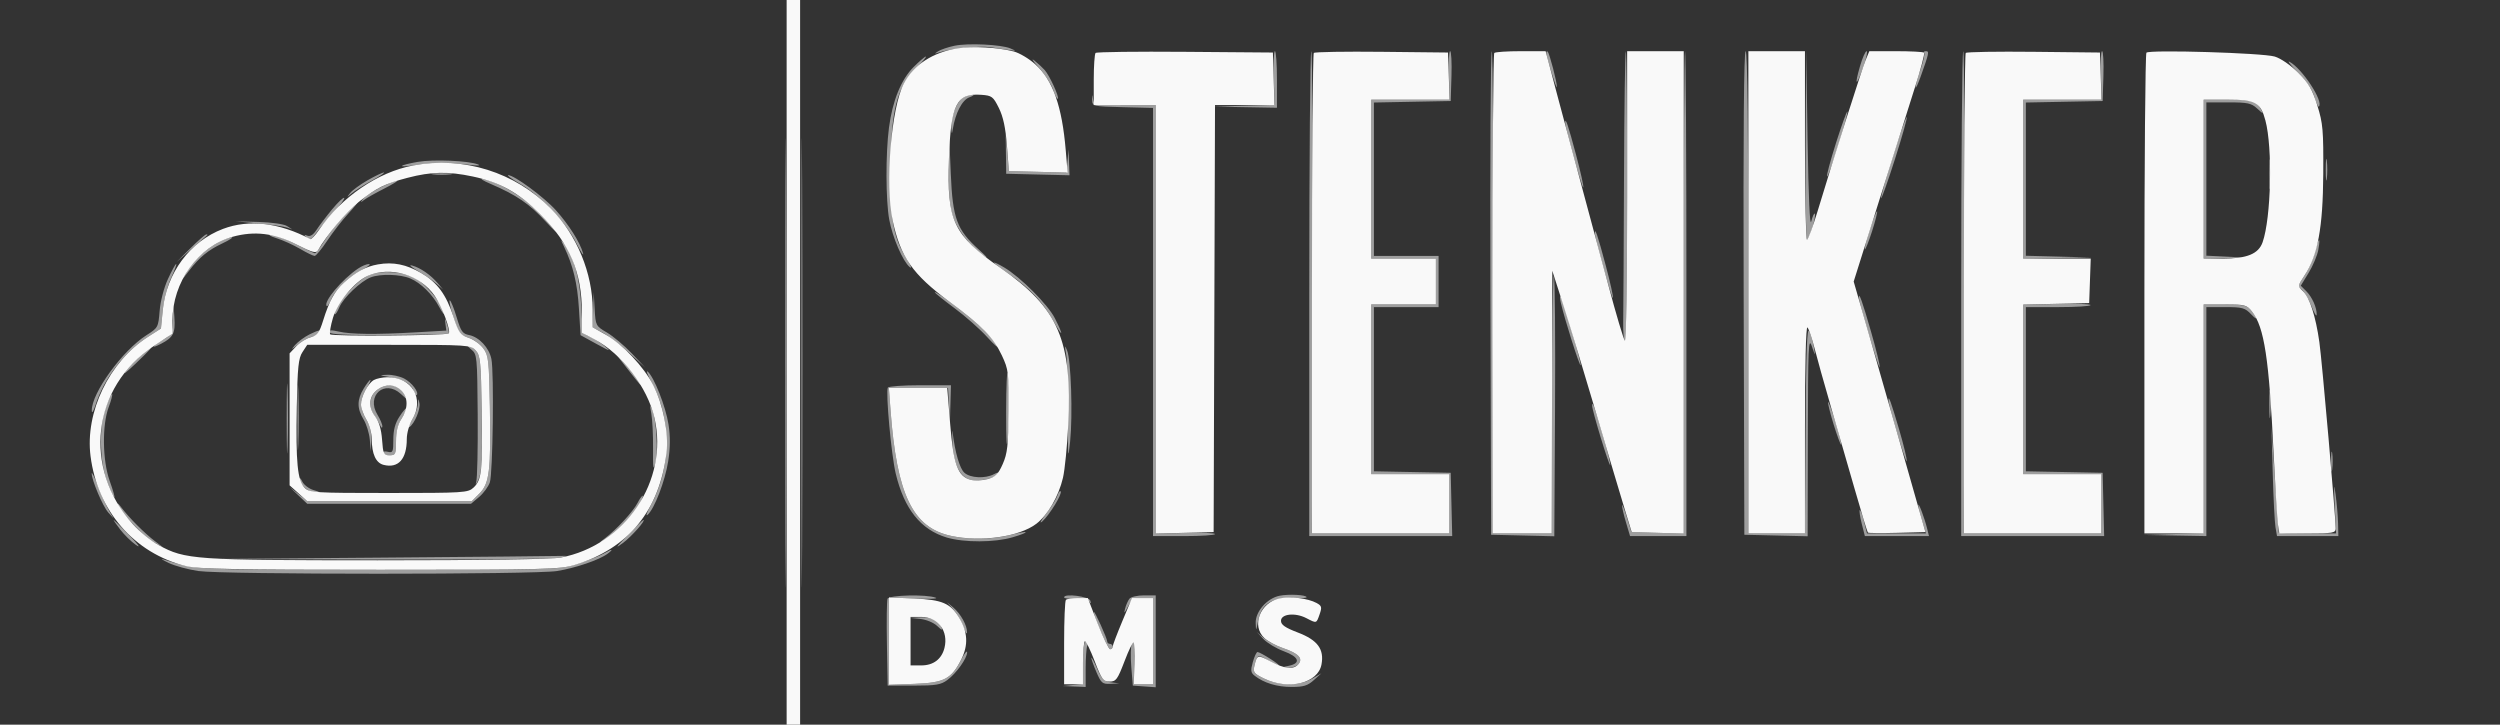 <svg xmlns="http://www.w3.org/2000/svg" width="928" height="269" viewBox="0 0 928 269" version="1.1"><rect x="0" y="0" width="928" height="269" fill="#333333" stroke="none"/><path d="M 291.486 134.500 C 291.486 208.750, 291.605 239.273, 291.750 202.328 C 291.895 165.383, 291.895 104.633, 291.750 67.328 C 291.605 30.023, 291.486 60.250, 291.486 134.500 M 297.486 134.500 C 297.486 208.750, 297.605 239.273, 297.750 202.328 C 297.895 165.383, 297.895 104.633, 297.750 67.328 C 297.605 30.023, 297.486 60.250, 297.486 134.500 M 354.256 16.993 C 351.922 17.488, 349.222 18.401, 348.256 19.022 C 346.675 20.039, 346.699 20.085, 348.500 19.486 C 352.715 18.086, 363.674 16.949, 367.500 17.515 C 369.700 17.841, 372.850 18.310, 374.500 18.558 C 377.332 18.985, 377.365 18.952, 375.092 17.979 C 371.673 16.515, 359.277 15.928, 354.256 16.993 M 472.816 28.964 L 473.131 38.933 461.816 39.253 L 450.500 39.572 462.250 39.786 L 474 40 474 29.500 C 474 23.725, 473.663 18.999, 473.250 18.998 C 472.837 18.997, 472.642 23.482, 472.816 28.964 M 486 109 L 486 199 512.532 199 L 539.063 199 538.782 187.250 L 538.500 175.500 524.250 175.223 L 510 174.945 510 144.473 L 510 114 522 114 L 534 114 534 104.500 L 534 95 522 95 L 510 95 510 66.527 L 510 38.055 524.250 37.777 L 538.500 37.500 538.788 28.250 C 538.946 23.163, 538.721 18.999, 538.288 18.998 C 537.854 18.996, 537.644 23.046, 537.821 27.998 L 538.142 37 523.571 37 L 509 37 509 66.500 L 509 96 521 96 L 533 96 533 104.500 L 533 113 521 113 L 509 113 509 144.500 L 509 176 523.500 176 L 538 176 538 187 L 538 198 512.489 198 L 486.979 198 487.239 108.500 C 487.383 59.275, 487.163 19, 486.750 19 C 486.337 19, 486 59.500, 486 109 M 553.245 108.750 L 553.500 198.500 565.231 198.782 L 576.961 199.063 577.231 151.782 C 577.379 125.777, 577.191 103.600, 576.813 102.500 C 576.436 101.400, 576.098 122.438, 576.063 149.250 L 576 198 564.989 198 L 553.979 198 554.239 108.500 C 554.383 59.275, 554.160 19, 553.745 19 C 553.329 19, 553.104 59.387, 553.245 108.750 M 574.004 19.583 C 574.011 21.143, 577.842 33.574, 577.924 32.299 C 578.022 30.750, 575.192 19.859, 574.515 19.182 C 574.232 18.899, 574.002 19.079, 574.004 19.583 M 602.827 66.250 C 602.731 92.237, 602.598 116.343, 602.531 119.817 C 602.463 123.291, 602.766 126.356, 603.204 126.626 C 603.642 126.897, 604 102.791, 604 73.059 C 604 43.327, 603.775 19, 603.500 19 C 603.225 19, 602.922 40.263, 602.827 66.250 M 625 108.536 L 625 198.072 615.294 197.786 L 605.587 197.500 603.892 192 C 602.959 188.975, 602.152 186.981, 602.098 187.568 C 602.044 188.156, 602.692 190.969, 603.539 193.818 L 605.077 199 615.539 199 L 626 199 626 109 C 626 59.500, 625.775 19, 625.500 19 C 625.225 19, 625 59.291, 625 108.536 M 647.245 108.750 L 647.500 198.500 659.250 198.782 L 671 199.063 671.077 161.782 C 671.145 128.710, 671.310 124.952, 672.538 128.500 C 673.903 132.446, 673.914 132.453, 673.333 129 C 673.010 127.075, 672.240 124.375, 671.623 123 C 670.764 121.087, 670.439 129.602, 670.238 159.250 L 669.977 198 659.488 198 L 649 198 649 108.500 C 649 49.183, 648.661 19, 647.995 19 C 647.326 19, 647.075 49.096, 647.245 108.750 M 670.230 53.750 C 670.103 73.138, 670.357 89, 670.793 89 C 671.679 89, 674.313 79.980, 673.627 79.294 C 673.387 79.054, 672.810 80.352, 672.345 82.178 C 671.810 84.282, 671.309 73.216, 670.980 52 L 670.459 18.500 670.230 53.750 M 690.435 24.574 C 688.253 32.082, 689.038 32.323, 691.624 24.939 C 692.769 21.672, 693.334 19, 692.880 19 C 692.427 19, 691.327 21.508, 690.435 24.574 M 714.251 19.584 C 714.572 19.905, 713.972 22.676, 712.917 25.740 C 711.863 28.805, 711.033 31.805, 711.073 32.407 C 711.113 33.008, 711.947 31.250, 712.927 28.500 C 716.082 19.641, 716.215 19, 714.901 19 C 714.222 19, 713.929 19.263, 714.251 19.584 M 728 109 L 728 199 754.532 199 L 781.063 199 780.782 187.250 L 780.500 175.500 766.250 175.223 L 752 174.945 752 144.473 L 752 114 764 114 C 770.600 114, 776.001 113.662, 776.002 113.250 C 776.003 112.838, 770.378 112.638, 763.502 112.807 L 751 113.114 751 144.557 L 751 176 765.500 176 L 780 176 780 187 L 780 198 754.489 198 L 728.979 198 729.239 108.500 C 729.383 59.275, 729.163 19, 728.750 19 C 728.337 19, 728 59.500, 728 109 M 779.821 27.998 L 780.142 37 765.571 37 L 751 37 751 66.500 L 751 96 763.750 95.784 L 776.500 95.568 764.250 95.253 L 752 94.938 752 66.497 L 752 38.055 766.250 37.777 L 780.500 37.500 780.788 28.250 C 780.946 23.163, 780.721 18.999, 780.288 18.998 C 779.854 18.996, 779.644 23.046, 779.821 27.998 M 339.115 24.885 C 334.504 29.496, 331.277 37.457, 329.983 47.417 C 328.718 57.145, 328.774 74.406, 330.093 81.566 C 331.305 88.144, 335.157 97.060, 337.689 99.148 C 338.620 99.915, 338.204 98.714, 336.727 96.369 C 331.641 88.293, 330.491 82.136, 330.591 63.500 C 330.713 40.546, 332.782 32.513, 340.571 24.750 C 342.640 22.688, 344.033 21, 343.667 21 C 343.300 21, 341.252 22.748, 339.115 24.885 M 385.625 25.084 C 387.886 27.605, 390.290 31.348, 390.967 33.401 C 391.645 35.454, 392.417 36.916, 392.683 36.650 C 393.280 36.053, 389.606 28.054, 387.792 26 C 387.063 25.175, 385.353 23.600, 383.991 22.500 C 382.629 21.400, 383.364 22.563, 385.625 25.084 M 852.949 26.854 C 855.984 29.889, 858.315 33.320, 859.083 35.881 C 859.763 38.154, 860.518 39.815, 860.760 39.573 C 862.627 37.706, 854.618 25.472, 849.863 22.927 C 848.868 22.394, 850.257 24.161, 852.949 26.854 M 405.404 37 C 405.500 39.495, 405.521 39.501, 416.750 39.783 L 428 40.066 428 119.533 L 428 199 439.500 199 C 445.825 199, 451.001 198.662, 451.002 198.250 C 451.003 197.838, 446.053 197.641, 440.002 197.812 L 429 198.125 429 118.562 L 429 39 417.566 39 C 406.498 39, 406.120 38.928, 405.720 36.750 C 405.361 34.792, 405.320 34.825, 405.404 37 M 357.656 36.133 C 355.233 37.541, 352.965 43.102, 353.136 47.218 C 353.245 49.847, 353.352 50.003, 353.671 48 C 354.634 41.972, 357.146 37.117, 359.808 36.143 C 361.289 35.601, 361.825 35.136, 361 35.109 C 360.175 35.083, 358.670 35.543, 357.656 36.133 M 818 66.500 L 818 96 825.750 95.801 L 833.500 95.603 826.250 95.257 L 819 94.912 819 66.456 L 819 38 827.186 38 C 834.282 38, 835.697 38.299, 837.821 40.250 C 840.215 42.448, 840.246 42.451, 839.163 40.368 C 837.629 37.415, 836.060 37, 826.418 37 L 818 37 818 66.500 M 681.531 53.031 C 679.433 59.641, 677.929 65.263, 678.191 65.524 C 678.452 65.785, 680.349 60.557, 682.406 53.906 C 684.463 47.255, 685.967 41.633, 685.747 41.413 C 685.527 41.194, 683.630 46.422, 681.531 53.031 M 702.600 58.100 C 699.990 66.398, 698.035 73.368, 698.255 73.588 C 698.475 73.809, 700.813 67.222, 703.450 58.950 C 706.087 50.678, 708.042 43.709, 707.795 43.462 C 707.548 43.215, 705.210 49.802, 702.600 58.100 M 581 45.510 C 581 47.392, 587.305 70.028, 587.715 69.618 C 587.959 69.374, 586.737 63.850, 585 57.342 C 582.117 46.540, 581 43.235, 581 45.510 M 373.402 57 L 373.500 64.500 385.250 64.782 L 397 65.063 396.825 60.282 L 396.651 55.500 396.266 59.783 L 395.882 64.066 385.191 63.783 L 374.500 63.500 373.902 56.500 L 373.304 49.500 373.402 57 M 352.175 62.568 C 352.056 70.768, 352.474 76.232, 353.477 79.612 C 355.065 84.958, 360.132 91.599, 365.300 95.107 C 367.060 96.302, 366.178 95.192, 363.340 92.641 C 355.178 85.304, 353.628 81.111, 352.935 64.500 L 352.351 50.500 352.175 62.568 M 842.355 64.500 C 842.352 69.450, 842.521 71.601, 842.731 69.280 C 842.940 66.959, 842.943 62.909, 842.736 60.280 C 842.530 57.651, 842.358 59.550, 842.355 64.500 M 863.320 63 C 863.320 66.575, 863.502 68.037, 863.723 66.250 C 863.945 64.463, 863.945 61.538, 863.723 59.750 C 863.502 57.962, 863.320 59.425, 863.320 63 M 155.065 60.089 C 147.872 61.344, 147.006 62.358, 154.018 61.315 C 160.693 60.323, 166.720 60.281, 174 61.177 C 177.138 61.563, 178.616 61.500, 177.442 61.030 C 173.971 59.641, 160.805 59.087, 155.065 60.089 M 136.451 66.915 C 133.674 68.508, 130.757 70.641, 129.968 71.656 C 128.593 73.425, 128.618 73.429, 130.578 71.766 C 131.703 70.812, 135.070 68.683, 138.061 67.034 C 141.053 65.385, 143.050 64.032, 142.500 64.027 C 141.950 64.023, 139.228 65.322, 136.451 66.915 M 160.750 64.723 C 162.537 64.945, 165.463 64.945, 167.250 64.723 C 169.037 64.502, 167.575 64.320, 164 64.320 C 160.425 64.320, 158.963 64.502, 160.750 64.723 M 193 68.212 C 200.646 72.617, 209.861 82.272, 213.806 90.013 C 215.624 93.581, 216.804 95.375, 216.428 94 C 215.335 90, 211.172 83.407, 206.363 78.059 C 201.959 73.161, 190.835 64.979, 188.636 65.022 C 188.011 65.034, 189.975 66.470, 193 68.212 M 182.158 68.286 C 191.637 72.334, 196.545 75.688, 202.570 82.235 C 205.740 85.681, 207.364 87.087, 206.177 85.359 C 200.755 77.467, 187.557 68.128, 179.500 66.483 C 177.850 66.146, 179.046 66.957, 182.158 68.286 M 141.279 69.548 C 138.466 70.950, 135.565 72.863, 134.832 73.798 C 133.662 75.293, 133.694 75.349, 135.092 74.259 C 135.968 73.576, 139.343 71.669, 142.592 70.021 C 145.841 68.373, 148.026 67.020, 147.446 67.013 C 146.867 67.006, 144.091 68.147, 141.279 69.548 M 123.281 77.710 C 121.097 80.344, 118.498 83.760, 117.507 85.300 C 116.307 87.164, 115.168 87.897, 114.102 87.491 C 112.763 86.981, 112.722 87.096, 113.852 88.191 C 114.973 89.277, 115.570 88.995, 117.352 86.543 C 118.533 84.916, 121.481 81.422, 123.901 78.777 C 126.322 76.133, 128.066 73.733, 127.778 73.445 C 127.489 73.156, 125.466 75.075, 123.281 77.710 M 127.672 80.020 C 125.189 82.782, 121.885 87.056, 120.329 89.519 C 118.773 91.981, 117.226 93.997, 116.892 93.998 C 116.558 93.999, 113.263 92.425, 109.569 90.500 C 105.876 88.575, 101.875 87.030, 100.677 87.067 C 99.351 87.108, 100.146 87.648, 102.714 88.451 C 105.032 89.175, 108.937 90.945, 111.392 92.384 C 113.847 93.823, 116.275 95, 116.786 95 C 117.298 95, 119.396 92.471, 121.448 89.380 C 123.500 86.290, 126.996 81.790, 129.217 79.380 C 131.438 76.971, 133.014 75, 132.720 75 C 132.426 75, 130.154 77.259, 127.672 80.020 M 694.105 85.105 C 692.855 88.988, 692.009 92.343, 692.226 92.560 C 692.443 92.777, 693.644 89.778, 694.895 85.895 C 696.145 82.012, 696.991 78.657, 696.774 78.440 C 696.557 78.223, 695.356 81.222, 694.105 85.105 M 96 82.959 C 100.675 83.400, 105.400 84.074, 106.500 84.456 L 108.500 85.151 106.500 83.884 C 105.386 83.178, 100.736 82.516, 96 82.387 L 87.500 82.156 96 82.959 M 592 86.510 C 592 88.392, 598.305 111.028, 598.715 110.618 C 598.959 110.374, 597.737 104.850, 596 98.342 C 593.117 87.540, 592 84.235, 592 86.510 M 70.676 92.156 L 65.500 97.312 71 92.474 C 74.025 89.814, 76.688 87.493, 76.917 87.318 C 77.146 87.143, 77 87, 76.592 87 C 76.185 87, 73.522 89.320, 70.676 92.156 M 81.500 89.681 C 76.366 92.422, 71.577 96.664, 69.679 100.153 L 67.858 103.500 70.175 100.500 C 74.053 95.478, 77.267 92.838, 82.500 90.374 C 85.250 89.079, 86.825 88.033, 86 88.050 C 85.175 88.066, 83.150 88.801, 81.500 89.681 M 209.337 91.500 C 212.748 98.637, 214.320 105.139, 214.891 114.461 L 215.500 124.423 221.500 127.714 C 226.468 130.439, 226.986 130.578, 224.512 128.525 C 222.869 127.161, 220.339 125.555, 218.890 124.955 C 216.341 123.898, 216.240 123.536, 215.758 113.682 C 215.257 103.426, 212.910 94.776, 209.451 90.440 C 208.038 88.669, 208.028 88.761, 209.337 91.500 M 859.136 93.846 C 858.453 96.511, 856.728 100.407, 855.303 102.504 C 852.905 106.034, 852.839 106.409, 854.417 107.563 C 855.354 108.248, 856.972 110.989, 858.014 113.654 C 859.055 116.319, 859.927 117.742, 859.953 116.815 C 860.026 114.203, 858.285 110.285, 856.065 108.065 L 854.051 106.051 856.970 101.275 C 858.576 98.649, 860.189 94.813, 860.556 92.750 C 861.505 87.414, 860.607 88.107, 859.136 93.846 M 369 97.496 C 369 97.732, 371.587 99.698, 374.750 101.865 C 382.294 107.034, 387.218 112.248, 390.936 119 C 394.550 125.564, 395.020 124.946, 391.578 118.155 C 388.998 113.063, 378.789 102.843, 372.687 99.243 C 370.659 98.046, 369 97.261, 369 97.496 M 62.321 103.611 C 60.833 106.859, 59.542 111.837, 59.253 115.433 C 58.768 121.483, 58.641 121.717, 54.416 124.390 C 45.445 130.066, 33.855 146.075, 34.068 152.500 C 34.104 153.600, 34.705 152.700, 35.402 150.500 C 38.564 140.528, 46.068 130.732, 54.871 125.083 L 59.746 121.954 60.413 115.188 C 60.781 111.448, 62.159 106.091, 63.494 103.211 C 64.822 100.345, 65.679 98, 65.399 98 C 65.119 98, 63.733 100.525, 62.321 103.611 M 132.973 99.651 C 126.933 103.685, 119.838 112.172, 121.292 113.625 C 121.533 113.867, 122.271 112.759, 122.932 111.163 C 124.453 107.492, 129.342 102.810, 134.485 100.100 C 136.677 98.945, 137.790 98, 136.958 98 C 136.126 98, 134.332 98.743, 132.973 99.651 M 155 100.507 C 157.475 101.960, 160.622 104.128, 161.993 105.324 L 164.486 107.500 162.493 105.142 C 159.876 102.045, 156.103 99.431, 153 98.564 C 151.566 98.163, 152.418 98.991, 155 100.507 M 137 102.117 C 132.307 103.975, 122.658 114.991, 124.292 116.625 C 124.533 116.867, 125.294 115.705, 125.982 114.043 C 127.425 110.560, 133.937 104.355, 137.617 102.955 C 141.238 101.579, 148.545 101.780, 152.282 103.360 C 156.243 105.034, 160.582 109.314, 163.050 113.981 C 164.074 115.916, 164.931 117.015, 164.956 116.421 C 165.057 113.961, 158.483 105.781, 154.554 103.479 C 150.003 100.812, 141.886 100.182, 137 102.117 M 347 108.482 C 347 108.759, 350.298 111.425, 354.329 114.406 C 358.360 117.387, 363.828 122.228, 366.481 125.163 C 369.133 128.098, 370.771 129.491, 370.120 128.257 C 369.469 127.023, 367.039 124.176, 364.718 121.930 C 360.393 117.742, 347 107.577, 347 108.482 M 220.193 115.023 L 220 121.545 223.750 123.515 C 225.813 124.598, 230.200 127.949, 233.500 130.962 L 239.500 136.440 234.500 131.174 C 231.750 128.277, 227.609 124.797, 225.297 123.439 C 221.161 121.010, 221.089 120.873, 220.740 114.736 L 220.385 108.500 220.193 115.023 M 579.406 112.500 C 580.783 118.505, 586.332 136.001, 586.733 135.601 C 587.198 135.135, 580.080 110.774, 579.253 110 C 578.959 109.725, 579.028 110.850, 579.406 112.500 M 690 110.409 C 690 112.217, 697.450 137.151, 697.735 136.296 C 697.909 135.772, 696.450 129.775, 694.491 122.970 C 691.287 111.836, 690 108.238, 690 110.409 M 168.142 117.209 C 170.382 124.405, 170.175 124.123, 174.205 125.465 C 175.914 126.034, 178.255 127.769, 179.406 129.320 C 181.323 131.902, 181.528 133.721, 181.833 150.820 C 182.259 174.665, 181.688 179.466, 177.984 183.170 L 175.154 186 144.654 186 L 114.153 186 110.827 183.386 L 107.500 180.773 110.766 183.886 L 114.032 187 144.439 187 L 174.847 187 177.829 184.491 C 179.469 183.111, 181.268 180.670, 181.827 179.067 C 182.957 175.824, 183.433 138.347, 182.408 133.264 C 181.574 129.127, 177.868 125.124, 174.192 124.388 C 171.701 123.890, 171.089 123.035, 169.551 117.898 C 168.576 114.644, 167.426 111.763, 166.996 111.498 C 166.566 111.232, 167.082 113.802, 168.142 117.209 M 64.185 118.284 C 64.010 123.756, 63.812 124.179, 60.500 126.133 C 56.314 128.602, 55.823 129.660, 59.823 127.592 C 64.332 125.260, 65.144 123.649, 64.740 117.831 L 64.370 112.500 64.185 118.284 M 818 155.467 L 818 197.934 806.750 198.253 L 795.500 198.572 807.250 198.786 L 819 199 819 156.500 L 819 114 826.048 114 C 832.435 114, 833.340 114.258, 835.711 116.750 C 838.362 119.537, 837.955 117.966, 835.193 114.750 C 833.999 113.360, 832.077 113, 825.845 113 L 818 113 818 155.467 M 165.338 120.107 L 165.668 122.713 154.584 123.352 C 139.568 124.217, 130.250 124.126, 125.698 123.070 C 122.934 122.428, 122.002 122.503, 122.284 123.344 C 122.565 124.177, 128.734 124.460, 144.395 124.358 C 156.342 124.280, 166.301 124.033, 166.525 123.808 C 166.750 123.583, 166.501 122.072, 165.971 120.450 C 165.095 117.766, 165.038 117.735, 165.338 120.107 M 115 124.074 C 113.075 125.014, 110.600 126.829, 109.500 128.107 C 107.830 130.046, 108.050 129.981, 110.827 127.715 C 112.656 126.222, 114.992 125, 116.018 125 C 117.043 125, 118.179 124.520, 118.541 123.933 C 119.602 122.218, 118.729 122.252, 115 124.074 M 174.962 129.768 C 177.078 131.482, 177.150 132.220, 177.322 154.018 C 177.420 166.383, 177.167 177.625, 176.760 179 C 176.353 180.375, 176.715 179.981, 177.564 178.124 C 178.836 175.344, 179.055 170.999, 178.804 153.477 C 178.529 134.211, 178.320 132.007, 176.595 130.103 C 175.547 128.946, 174.260 128, 173.734 128 C 173.209 128, 173.761 128.795, 174.962 129.768 M 395.766 131.500 C 396.170 133.700, 396.467 143.825, 396.428 154 C 396.365 170.059, 396.470 171.379, 397.225 164 C 398.252 153.955, 397.564 133.557, 396.077 130 C 395.222 127.954, 395.166 128.226, 395.766 131.500 M 51.936 132.265 C 49.976 134.044, 47.516 136.625, 46.469 138 C 45.422 139.375, 47.138 138.040, 50.283 135.034 C 55.500 130.047, 56.476 128.972, 55.750 129.015 C 55.612 129.023, 53.896 130.486, 51.936 132.265 M 232.575 136.500 C 238.174 143.666, 238.585 144.106, 237.220 141.474 C 236.642 140.360, 234.306 137.435, 232.028 134.974 C 227.985 130.606, 227.998 130.641, 232.575 136.500 M 106.423 155.500 C 106.424 167.050, 106.570 171.638, 106.747 165.696 C 106.924 159.753, 106.923 150.303, 106.745 144.696 C 106.567 139.088, 106.422 143.950, 106.423 155.500 M 110.419 155 C 110.419 165.725, 110.566 170.113, 110.746 164.750 C 110.925 159.387, 110.925 150.613, 110.746 145.250 C 110.566 139.887, 110.419 144.275, 110.419 155 M 373.470 152.591 C 373.450 163.836, 373.662 167.323, 374.103 163 C 374.941 154.784, 374.956 142.386, 374.132 138.591 C 373.784 136.991, 373.487 143.291, 373.470 152.591 M 242.095 142.359 C 249.405 155.856, 249.139 173.921, 241.424 187.869 C 240.095 190.273, 239.622 191.729, 240.374 191.105 C 242.857 189.044, 246.895 178.561, 248.034 171.218 C 248.818 166.165, 248.853 162.049, 248.149 157.531 C 247.118 150.907, 242.773 139.887, 240.424 137.937 C 239.701 137.337, 240.452 139.326, 242.095 142.359 M 144.500 139.930 C 149.741 140.820, 152.711 142.514, 153.524 145.074 C 153.886 146.216, 154.403 146.930, 154.672 146.661 C 155.658 145.676, 152.862 141.980, 150.020 140.510 C 148.414 139.680, 145.614 139.056, 143.800 139.125 C 140.607 139.246, 140.630 139.272, 144.500 139.930 M 134.989 144.250 C 132.492 148.345, 132.479 151.633, 134.943 155.673 C 136.007 157.419, 137.051 160.794, 137.264 163.173 L 137.651 167.500 137.825 163.274 C 137.938 160.555, 137.288 157.881, 136.004 155.774 C 133.481 151.636, 133.476 148.371, 135.989 144.250 C 137.079 142.463, 137.746 141, 137.471 141 C 137.196 141, 136.079 142.463, 134.989 144.250 M 842.349 150 C 842.349 154.675, 842.522 156.588, 842.732 154.250 C 842.943 151.912, 842.943 148.088, 842.732 145.750 C 842.522 143.412, 842.349 145.325, 842.349 150 M 140.337 144.477 C 137.245 146.642, 136.543 150.673, 138.704 153.856 C 139.692 155.310, 140.806 157.175, 141.180 158 C 141.592 158.909, 141.887 159.017, 141.930 158.274 C 141.968 157.600, 141.151 155.653, 140.114 153.947 C 135.798 146.850, 142.767 140.690, 148.821 146.250 C 151.215 148.448, 151.246 148.451, 150.163 146.368 C 148.304 142.789, 143.944 141.950, 140.337 144.477 M 329.573 143.882 C 328.693 145.306, 330.852 168.938, 332.486 175.769 C 335.637 188.943, 341.783 196.650, 351.432 199.529 C 357.869 201.449, 369.276 201.404, 375.917 199.432 C 382.785 197.392, 382.111 196.746, 375.031 198.582 C 368.524 200.270, 359.985 200.405, 353.100 198.928 C 338.776 195.856, 332.902 183.688, 330.566 152.250 L 329.953 144 340.929 144 L 351.905 144 352.260 150.250 L 352.615 156.500 352.807 149.750 L 353 143 341.559 143 C 335.266 143, 329.873 143.397, 329.573 143.882 M 39.356 150.689 C 36.629 157.759, 36.902 171.586, 39.923 179.319 C 42.879 186.889, 43.485 186.252, 40.711 178.491 C 38.027 170.983, 37.856 157.723, 40.358 151.094 C 41.273 148.671, 41.839 146.506, 41.617 146.283 C 41.394 146.061, 40.377 148.043, 39.356 150.689 M 678.633 150 C 678.964 151.925, 680.293 156.650, 681.586 160.500 C 682.878 164.350, 683.711 166.150, 683.436 164.500 C 683.161 162.850, 681.832 158.125, 680.483 154 C 679.133 149.875, 678.301 148.075, 678.633 150 M 155.132 150 C 155.055 151.375, 154.079 153.999, 152.962 155.830 C 151.846 157.662, 151.401 158.870, 151.973 158.517 C 153.836 157.365, 156.132 151.919, 155.697 149.682 C 155.314 147.712, 155.259 147.742, 155.132 150 M 701 148.496 C 701 150.498, 707.452 172.143, 707.768 171.197 C 707.960 170.619, 706.682 165.275, 704.927 159.323 C 701.911 149.094, 701 146.581, 701 148.496 M 241.766 153.500 C 242.170 155.700, 242.459 161.550, 242.409 166.500 C 242.334 173.869, 242.490 174.866, 243.269 172 C 244.371 167.945, 243.650 155.655, 242.096 152 C 241.214 149.928, 241.158 150.184, 241.766 153.500 M 590.994 150.583 C 590.983 152.361, 597.282 173.052, 597.705 172.628 C 597.941 172.392, 596.695 167.317, 594.935 161.350 C 591.866 150.940, 591.007 148.592, 590.994 150.583 M 148.250 154.690 C 146.669 157.113, 146 159.640, 146 163.186 C 146 167.741, 145.805 168.182, 144 167.710 C 142.900 167.423, 142 167.595, 142 168.094 C 142 168.592, 143.125 169, 144.500 169 C 146.842 169, 147 168.675, 147 163.868 C 147 160.389, 147.681 157.634, 149.114 155.315 C 151.904 150.801, 151.145 150.251, 148.250 154.690 M 353.565 164.318 C 353.951 172.301, 356.251 177.022, 360.277 178.099 C 363.287 178.904, 369.544 177.546, 370.585 175.863 C 370.987 175.211, 370.375 175.264, 369 176 C 365.761 177.734, 360.181 177.474, 357.986 175.487 C 356.253 173.919, 354.559 168.117, 353.609 160.500 C 353.403 158.850, 353.383 160.568, 353.565 164.318 M 843.628 175.500 C 843.889 184.850, 844.355 193.963, 844.663 195.750 L 845.223 199 856.611 199 L 868 199 867.891 194.250 C 867.832 191.637, 867.415 186.800, 866.966 183.500 C 866.341 178.916, 866.268 179.918, 866.654 187.750 L 867.160 198 856.580 198 C 850.761 198, 845.950 197.887, 845.889 197.750 C 845.828 197.613, 845.187 188.725, 844.465 178 L 843.153 158.500 843.628 175.500 M 865.310 171.500 C 865.315 174.800, 865.502 176.029, 865.725 174.232 C 865.947 172.435, 865.943 169.735, 865.715 168.232 C 865.486 166.729, 865.304 168.200, 865.310 171.500 M 34.049 175.712 C 33.955 178.042, 38.130 187.937, 40.165 190.209 L 42.217 192.500 40.532 189.669 C 39.606 188.111, 37.779 184.061, 36.473 180.669 C 35.166 177.276, 34.076 175.046, 34.049 175.712 M 111.068 177.750 C 110.958 179.783, 114.821 183.007, 117.250 182.910 C 119.056 182.837, 118.890 182.643, 116.408 181.922 C 114.708 181.429, 112.826 180.007, 112.226 178.762 C 111.626 177.518, 111.105 177.063, 111.068 177.750 M 392.518 183.945 C 392.152 185.097, 390.243 188.169, 388.275 190.770 C 386.256 193.440, 385.680 194.629, 386.952 193.501 C 389.614 191.142, 394.476 183.143, 393.713 182.379 C 393.421 182.088, 392.883 182.792, 392.518 183.945 M 236.619 186.750 C 234.937 189.977, 228.768 196.650, 224.500 199.856 C 222.212 201.575, 222.076 201.829, 223.928 200.925 C 227.299 199.279, 235.456 190.953, 237.422 187.152 C 238.318 185.418, 238.826 184, 238.551 184 C 238.276 184, 237.407 185.238, 236.619 186.750 M 43.889 187.579 C 45.571 191.081, 53.589 199.395, 57.141 201.321 L 60.500 203.142 57.500 200.863 C 53.636 197.928, 48.032 192.317, 45.153 188.500 C 43.908 186.850, 43.339 186.436, 43.889 187.579 M 712.081 187.500 C 712.048 188.050, 712.670 190.637, 713.463 193.250 L 714.904 198 703.967 198 L 693.029 198 691.886 193.462 C 691.258 190.966, 690.556 189.111, 690.327 189.340 C 690.097 189.569, 690.434 191.836, 691.074 194.378 L 692.237 199 704.138 199 L 716.038 199 715.364 196.250 C 714.395 192.300, 712.152 186.320, 712.081 187.500 M 44.595 196.536 C 46.079 198.481, 48.689 201.046, 50.396 202.237 C 52.403 203.636, 51.555 202.391, 48 198.715 C 44.975 195.588, 42.365 193.023, 42.199 193.015 C 42.034 193.007, 43.112 194.591, 44.595 196.536 M 233 198.674 C 228.474 203.334, 228.170 203.838, 231.286 201.522 C 234.431 199.184, 239.913 192.986, 238.818 193.006 C 238.643 193.009, 236.025 195.560, 233 198.674 M 224 205.524 C 222.625 206.323, 218.350 207.994, 214.500 209.238 C 207.515 211.495, 207.354 211.500, 140.500 211.500 C 70.643 211.500, 73.362 211.633, 60.500 207.601 C 59.400 207.257, 60.361 207.875, 62.635 208.975 C 64.910 210.075, 69.860 211.422, 73.635 211.968 C 82.880 213.304, 198.549 213.302, 206.787 211.965 C 213.707 210.842, 222.542 207.814, 225.560 205.531 C 228.043 203.653, 227.225 203.649, 224 205.524 M 140.500 207 L 75.500 207.522 139.500 207.703 C 174.700 207.803, 205.300 207.512, 207.500 207.057 C 210.546 206.427, 210.785 206.260, 208.500 206.354 C 206.850 206.422, 176.250 206.713, 140.500 207 M 474.949 221.144 C 470.300 222.095, 465.965 227.061, 466.115 231.266 C 466.227 234.404, 466.252 234.383, 466.989 230.557 C 468.285 223.826, 472.353 221.461, 481.750 221.975 C 483.538 222.073, 485 221.943, 485 221.686 C 485 220.803, 478.366 220.445, 474.949 221.144 M 329.441 222.292 C 329.169 223.003, 329.070 230.540, 329.223 239.042 L 329.500 254.500 339.180 254.500 C 347.437 254.500, 349.275 254.192, 351.680 252.408 C 355.020 249.930, 359 244.347, 359 242.140 C 359 241.280, 357.988 242.558, 356.750 244.980 C 353.140 252.044, 350.407 253.443, 339.429 253.847 L 330 254.193 330 237.977 L 330 221.761 339.608 222.182 C 344.892 222.413, 348.380 222.273, 347.358 221.871 C 343.981 220.543, 329.986 220.872, 329.441 222.292 M 395 221.722 C 395 222.179, 396.854 222.376, 399.119 222.160 C 401.844 221.900, 403.562 222.230, 404.195 223.134 C 404.975 224.248, 405.078 224.223, 404.748 223 C 404.315 221.395, 395 220.174, 395 221.722 M 419.245 222.250 C 418.695 222.938, 417.960 224.625, 417.612 226 C 417.120 227.946, 417.355 227.780, 418.672 225.250 C 420.131 222.446, 420.887 222, 424.181 222 L 428 222 428 238 L 428 254 424.435 254 L 420.869 254 421.008 246.750 C 421.181 237.689, 421.122 237.153, 420.150 239 C 419.716 239.825, 419.617 243.650, 419.930 247.500 L 420.500 254.500 424.750 254.807 L 429 255.115 429 238.057 L 429 221 424.622 221 C 422.215 221, 419.795 221.563, 419.245 222.250 M 353.835 226.162 C 355.120 227.619, 356.787 230.541, 357.541 232.655 C 358.295 234.770, 358.932 235.690, 358.956 234.700 C 359.018 232.164, 356.624 227.850, 353.852 225.505 L 351.500 223.514 353.835 226.162 M 406.058 227.239 C 405.932 228.856, 411.270 241, 412.106 241 C 412.598 241, 413 240.550, 413 240 C 413 239.450, 412.550 239, 412 239 C 411.450 239, 411 238.608, 411 238.128 C 411 236.992, 406.133 226.270, 406.058 227.239 M 341.500 229.738 C 343.763 229.966, 346.501 231.077, 347.806 232.297 C 349.674 234.044, 349.983 234.120, 349.438 232.699 C 348.472 230.181, 345.698 228.975, 341.316 229.168 L 337.500 229.336 341.500 229.738 M 469 237.222 C 470.375 238.688, 473.750 240.715, 476.500 241.725 C 482.167 243.808, 483.035 246.152, 478.500 247.122 C 475.610 247.740, 475.596 247.768, 478.128 247.882 C 479.573 247.947, 481.315 247.325, 482 246.500 C 483.764 244.375, 481.960 242.515, 476.248 240.569 C 473.703 239.702, 470.468 237.994, 469.060 236.774 L 466.500 234.556 469 237.222 M 402 245.940 L 402 253.879 398.250 254.272 L 394.500 254.664 398.750 254.832 L 403 255 403 248.082 C 403 244.277, 403.273 240.452, 403.607 239.582 C 403.941 238.712, 403.716 238, 403.107 238 C 402.391 238, 402 240.802, 402 245.940 M 465.050 245.750 C 464.166 248.927, 464.274 249.707, 465.753 250.857 C 469.202 253.536, 474.030 255, 479.412 255 C 483.872 255, 485.409 254.529, 487.694 252.461 L 490.500 249.923 487 251.958 C 482.354 254.659, 474.953 254.640, 469.319 251.912 C 465.460 250.044, 465.073 249.544, 465.641 247.162 C 466.644 242.960, 466.963 242.814, 470.447 244.967 C 472.256 246.085, 474.133 246.998, 474.618 246.995 C 475.618 246.989, 467.882 242.079, 466.797 242.031 C 466.410 242.014, 465.624 243.688, 465.050 245.750 M 405.100 244.167 C 405.045 244.534, 405.884 246.896, 406.964 249.417 C 408.760 253.605, 409.212 253.986, 412.214 253.840 L 415.500 253.680 412.414 253.289 C 409.838 252.962, 408.987 252.121, 407.264 248.199 C 406.128 245.614, 405.155 243.800, 405.100 244.167" stroke="none" fill="#9e9e9e" fill-rule="evenodd"/><path d="M 292 134.500 L 292 269 294.500 269 L 297 269 297 134.500 L 297 0 294.500 0 L 292 0 292 134.500 M 355.500 17.945 C 346.240 19.418, 339.160 24.051, 335.503 31.028 C 330.810 39.983, 328.485 68.416, 331.352 81.806 C 334.274 95.456, 338.691 101.783, 352.419 111.977 C 364.597 121.020, 368.783 125.311, 371.889 131.933 C 374.364 137.210, 374.494 138.284, 374.380 152.562 C 374.277 165.384, 373.956 168.312, 372.218 172.241 C 370.549 176.014, 369.522 177.038, 366.599 177.845 C 364.631 178.388, 361.787 178.503, 360.277 178.099 C 355.539 176.832, 353.941 172.481, 352.712 157.504 L 351.603 144 340.778 144 L 329.953 144 330.566 152.250 C 332.902 183.688, 338.776 195.856, 353.100 198.928 C 364.174 201.303, 378.313 199.287, 384.689 194.424 C 388.930 191.189, 392.987 184.187, 394.573 177.362 C 395.268 174.374, 396.145 165.533, 396.523 157.715 C 398.042 126.294, 392.952 114.482, 371.425 99.474 C 353.837 87.211, 351.421 82.116, 352.242 59.022 C 352.971 38.562, 355.013 34.521, 364.288 35.194 C 368.187 35.477, 368.669 35.840, 370.776 40.084 C 372.387 43.329, 373.264 47.421, 373.776 54.084 L 374.500 63.500 385.397 63.785 L 396.293 64.071 395.615 55.937 C 394.232 39.347, 390.832 29.764, 384.216 23.804 C 381.960 21.771, 378.400 19.658, 376.307 19.108 C 370.513 17.586, 361.073 17.059, 355.500 17.945 M 406.680 19.653 C 406.306 20.027, 406 24.533, 406 29.667 L 406 39 417.500 39 L 429 39 429 118.534 L 429 198.068 439.750 197.784 L 450.500 197.500 450.756 118.250 L 451.012 39 462.042 39 L 473.072 39 472.786 29.250 L 472.500 19.500 439.930 19.237 C 422.017 19.092, 407.054 19.279, 406.680 19.653 M 487.684 19.650 C 487.308 20.026, 487 60.308, 487 109.167 L 487 198 512.500 198 L 538 198 538 187 L 538 176 523.500 176 L 509 176 509 144.500 L 509 113 521 113 L 533 113 533 104.500 L 533 96 521 96 L 509 96 509 66.500 L 509 37 523.539 37 L 538.078 37 537.789 28.250 L 537.500 19.500 512.934 19.233 C 499.422 19.086, 488.060 19.274, 487.684 19.650 M 554.667 19.667 C 554.300 20.033, 554 60.308, 554 109.167 L 554 198 565 198 L 576 198 576.105 149.250 L 576.210 100.500 580.538 114 C 582.919 121.425, 588.314 139.200, 592.526 153.500 C 596.739 167.800, 601.423 183.550, 602.936 188.500 L 605.687 197.500 615.343 197.786 L 625 198.072 625 108.536 L 625 19 614.500 19 L 604 19 604 73.200 C 604 103.846, 603.623 126.987, 603.133 126.450 C 602.656 125.928, 599.919 116.725, 597.049 106 C 594.180 95.275, 589.882 79.300, 587.497 70.500 C 585.113 61.700, 581.040 46.513, 578.446 36.750 L 573.730 19 564.531 19 C 559.472 19, 555.033 19.300, 554.667 19.667 M 649 108.500 L 649 198 659.500 198 L 670 198 670 159.300 C 670 135.647, 670.359 120.969, 670.923 121.550 C 671.430 122.072, 672.583 125.425, 673.486 129 C 674.388 132.575, 677.091 142.250, 679.492 150.500 C 681.893 158.750, 685.908 172.657, 688.415 181.403 C 690.922 190.150, 693.145 197.479, 693.355 197.689 C 693.565 197.899, 698.456 197.942, 704.224 197.785 L 714.711 197.500 706.452 168.500 C 701.909 152.550, 695.918 131.628, 693.139 122.006 L 688.087 104.512 697.530 74.506 C 702.724 58.003, 708.726 39.008, 710.866 32.296 C 713.007 25.584, 714.513 19.846, 714.212 19.546 C 713.912 19.246, 709.219 19, 703.782 19 L 693.898 19 692.542 22.250 C 691.173 25.531, 680.714 58.419, 674.738 78.236 C 672.957 84.141, 671.163 88.979, 670.750 88.986 C 670.337 88.994, 670 73.250, 670 54 L 670 19 659.500 19 L 649 19 649 108.500 M 729.684 19.650 C 729.308 20.026, 729 60.308, 729 109.167 L 729 198 754.500 198 L 780 198 780 187 L 780 176 765.500 176 L 751 176 751 144.531 L 751 113.062 763.250 112.781 L 775.500 112.500 775.790 104.250 L 776.081 96 763.540 96 L 751 96 751 66.500 L 751 37 765.539 37 L 780.078 37 779.789 28.250 L 779.500 19.500 754.934 19.233 C 741.422 19.086, 730.060 19.274, 729.684 19.650 M 796.750 19.555 C 796.337 19.983, 796 60.308, 796 109.167 L 796 198 807 198 L 818 198 818 155.500 L 818 113 825.927 113 C 833.318 113, 833.997 113.180, 835.945 115.658 C 840.519 121.473, 842.270 132.991, 843.979 168.500 C 844.587 181.150, 845.311 192.963, 845.588 194.750 L 846.091 198 856.545 198 C 866.056 198, 867 197.833, 867 196.148 C 867 191.877, 861.926 133.885, 860.950 127 C 859.584 117.365, 857.326 110.381, 854.822 108.048 C 852.848 106.210, 852.851 106.182, 855.402 102.327 C 860.372 94.818, 862.276 84.515, 862.394 64.500 C 862.489 48.302, 862.269 45.763, 860.188 39.140 C 858.330 33.227, 856.931 30.836, 853.069 26.973 C 850.271 24.176, 846.639 21.676, 844.381 20.993 C 839.925 19.645, 797.886 18.377, 796.750 19.555 M 818 66.500 L 818 96 825.032 96 C 834.092 96, 838.371 94.244, 839.883 89.907 C 843.047 80.828, 843.640 54.866, 840.914 44.697 C 839.128 38.034, 837.258 37, 827 37 L 818 37 818 66.500 M 153.364 61.423 C 140.200 63.909, 126.692 73.159, 118.395 85.369 C 116.995 87.430, 115.545 88.955, 115.174 88.757 C 103.702 82.647, 92.429 81.324, 82.798 84.957 C 70.531 89.584, 61.772 101.396, 60.418 115.136 L 59.746 121.954 54.871 125.083 C 40.527 134.287, 31.531 152.995, 33.607 169.302 C 36.194 189.635, 49.782 205.305, 69 210.122 C 73.398 211.224, 87.824 211.500, 141 211.500 C 202.722 211.500, 207.928 211.368, 213.457 209.662 C 233.365 203.519, 244.798 189.471, 247.421 167.926 C 248.272 160.939, 246.144 150.192, 242.478 142.957 C 239.075 136.241, 231.015 127.685, 224.808 124.199 L 220.002 121.500 220.001 114.960 C 219.999 101.421, 214.125 87.197, 204.500 77.426 C 191.179 63.903, 172.007 57.903, 153.364 61.423 M 151.324 65.991 C 142.684 68.256, 139.922 69.622, 133.120 75 C 128.679 78.510, 120.978 87.643, 118.055 92.867 C 117.338 94.148, 116.079 93.806, 109.834 90.637 C 101.754 86.536, 94.463 85.672, 86.441 87.865 C 73.575 91.382, 64 104.711, 64 119.105 L 64 123.846 57.056 128.463 C 34.094 143.728, 30.580 173.745, 49.315 194.583 C 51.783 197.328, 56.084 200.816, 58.871 202.333 C 68.826 207.752, 71.877 207.964, 140.114 207.983 C 178.598 207.993, 204.801 207.607, 208.109 206.979 C 232.167 202.417, 248.305 178.386, 242.940 155.115 C 240.324 143.769, 230.836 131.327, 220.738 126.002 L 216 123.503 216 115.962 C 216 101.042, 211.521 90.488, 200.517 79.481 C 192.534 71.496, 185.684 67.675, 175.476 65.512 C 166.322 63.573, 160.076 63.697, 151.324 65.991 M 140.310 98.139 C 135.777 98.935, 132.119 100.900, 127.661 104.932 C 124.234 108.031, 122.219 111.701, 119.951 118.970 C 118.515 123.571, 117.780 124.560, 115.317 125.198 C 113.707 125.615, 111.290 127.128, 109.945 128.559 L 107.500 131.163 107.500 155.664 L 107.500 180.165 110.766 183.083 L 114.032 186 144.593 186 L 175.154 186 177.984 183.170 C 181.688 179.466, 182.259 174.665, 181.833 150.820 C 181.528 133.721, 181.323 131.902, 179.406 129.320 C 178.255 127.769, 175.780 125.996, 173.906 125.380 C 170.859 124.379, 170.269 123.553, 168.309 117.552 C 165.621 109.321, 162.333 104.866, 156.369 101.370 C 150.867 98.146, 145.926 97.152, 140.310 98.139 M 136.500 102.393 C 131.651 104.518, 125.321 112.181, 123.584 118.028 C 122.732 120.899, 122.270 123.628, 122.558 124.094 C 123.070 124.923, 165.738 124.596, 166.577 123.756 C 167.464 122.869, 164.025 113.644, 161.389 109.840 C 155.937 101.972, 144.957 98.687, 136.500 102.393 M 112.273 130.703 C 110.784 132.972, 110.446 136.215, 110.164 150.935 C 109.767 171.607, 110.428 178.428, 113.082 181.082 C 114.885 182.885, 116.752 183, 144.311 183 C 172.221 183, 173.725 182.905, 175.765 181.004 C 178.822 178.156, 179.163 174.951, 178.812 152.352 C 178.531 134.201, 178.311 131.997, 176.595 130.102 C 174.739 128.054, 173.912 128, 144.368 128 L 114.046 128 112.273 130.703 M 138.750 141.080 C 136.518 142.380, 133.999 147.221, 134.004 150.200 C 134.006 151.465, 134.906 153.973, 136.004 155.774 C 137.102 157.575, 138 160.808, 138 162.959 C 138 168.503, 139.528 171.843, 142.392 172.562 C 147.856 173.934, 151 170.432, 151 162.977 C 151 160.811, 151.896 157.579, 152.996 155.774 C 157.686 148.083, 152.933 139.946, 143.800 140.030 C 141.985 140.047, 139.712 140.519, 138.750 141.080 M 140.337 144.477 C 136.974 146.832, 136.493 150.823, 139.141 154.405 C 140.686 156.494, 141.539 159.302, 141.823 163.234 C 142.206 168.523, 142.437 169, 144.620 169 C 146.824 169, 147 168.611, 147.007 163.750 C 147.011 160.194, 147.654 157.532, 149 155.500 C 151.543 151.661, 151.543 147.543, 149 145 C 146.632 142.632, 143.261 142.429, 140.337 144.477 M 475.016 222.124 C 467.793 223.615, 464.442 232.248, 469.310 236.822 C 470.581 238.015, 473.703 239.702, 476.248 240.569 C 481.960 242.515, 483.764 244.375, 482 246.500 C 480.211 248.655, 476.965 248.355, 471.680 245.545 C 466.794 242.947, 466.637 242.989, 465.641 247.162 C 465.073 249.544, 465.460 250.044, 469.319 251.912 C 478.380 256.299, 489.231 253.617, 490.534 246.669 C 491.601 240.983, 489.101 237.596, 481.774 234.798 C 477.038 232.989, 475.500 231.924, 475.500 230.451 C 475.500 227.868, 480.752 227.303, 484.887 229.441 C 488.780 231.455, 488.631 231.498, 489.848 228.006 C 490.765 225.377, 490.624 224.867, 488.696 223.822 C 485.516 222.098, 479.039 221.294, 475.016 222.124 M 330 237.977 L 330 254.193 339.429 253.847 C 350.505 253.439, 353.173 252.042, 356.843 244.726 C 359.504 239.421, 359.236 234.562, 355.988 229.221 C 352.762 223.916, 349.713 222.624, 339.355 222.171 L 330 221.761 330 237.977 M 395.667 222.667 C 395.300 223.033, 395 230.233, 395 238.667 L 395 254 398.500 254 L 402 254 402 246 C 402 241.600, 402.337 238.006, 402.750 238.012 C 403.163 238.019, 404.794 241.394, 406.376 245.512 C 408.951 252.215, 409.530 253, 411.895 253 C 414.263 253, 414.836 252.218, 417.411 245.475 C 418.991 241.337, 420.514 238.181, 420.796 238.463 C 421.078 238.744, 421.209 242.355, 421.089 246.487 L 420.869 254 424.435 254 L 428 254 428 238 L 428 222 424.100 222 L 420.200 222 416.600 230.600 C 414.620 235.330, 413 239.605, 413 240.100 C 413 240.595, 412.585 241, 412.078 241 C 411.570 241, 409.499 236.725, 407.474 231.500 L 403.793 222 400.063 222 C 398.012 222, 396.033 222.300, 395.667 222.667 M 338 238 L 338 247 342 247 C 346.460 247, 349.541 244.676, 350.583 240.525 C 352.148 234.288, 348.211 229, 342 229 L 338 229 338 238" stroke="none" fill="#f9f9f9" fill-rule="evenodd"/></svg>